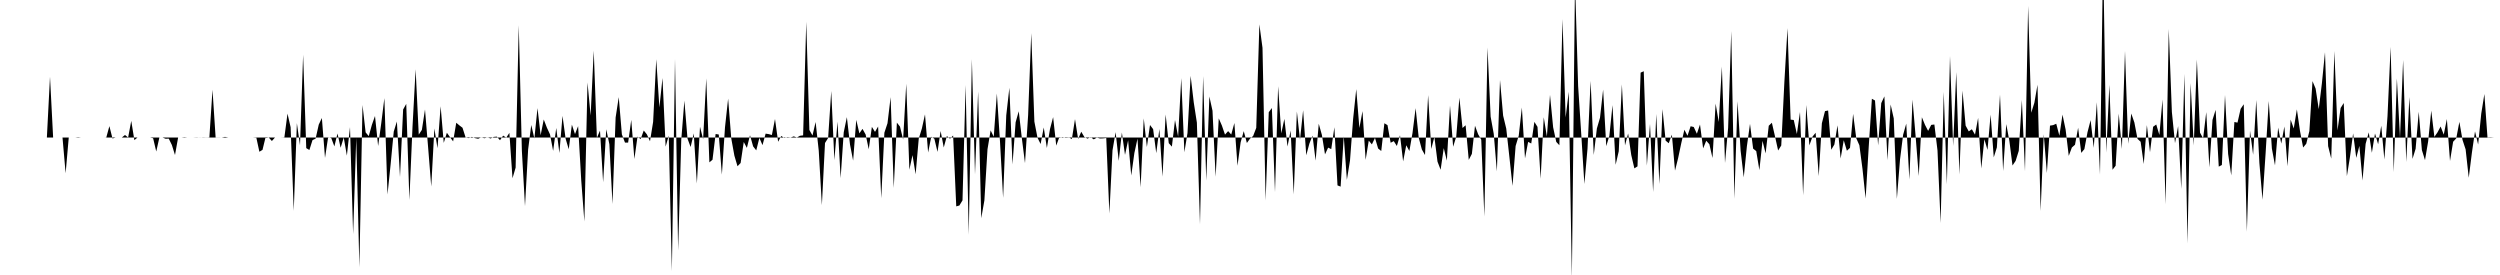 <svg viewBox="0 0 200 22" >
<polyline points="0,11 0.25,11 0.50,11 0.75,11 1,11 1.25,11 1.50,11 1.75,11 2,11 2.25,11 2.50,11 2.75,11 3,11 3.25,11 3.50,11 3.75,11 4,6.14 4.25,11 4.50,11 4.75,11 5,11 5.25,13.86 5.50,11 5.75,11 6,11 6.25,11.03 6.50,11 6.75,11 7,11 7.25,11 7.50,11 7.75,11 8,11 8.25,11 8.50,11.01 8.75,10.09 9,11.08 9.25,11 9.50,11 9.75,11 10,10.80 10.25,11 10.50,9.67 10.75,11.21 11,11 11.25,11 11.50,11 11.75,11 12,11 12.25,11.06 12.50,12.12 12.75,11 13,11 13.25,11.10 13.50,11.09 13.75,11.60 14,12.40 14.25,11 14.50,11 14.75,11.03 15,11 15.25,11 15.50,11 15.75,10.99 16,11.01 16.25,10.99 16.50,11 16.75,10.99 17,7.18 17.25,11.01 17.50,11.01 17.75,11 18,10.95 18.25,11 18.50,11 18.75,11 19,11 19.25,11 19.50,11 19.75,11 20,11 20.25,11 20.50,10.98 20.75,12.14 21,11.99 21.25,10.96 21.50,11 21.75,11.28 22,11 22.25,11 22.50,11 22.75,10.99 23,9.09 23.25,10.18 23.50,16.87 23.75,9.85 24,11.62 24.25,4.38 24.50,11.85 24.75,12 25,11.21 25.25,11.09 25.50,9.97 25.75,9.44 26,12.63 26.25,10.98 26.50,11.04 26.75,11.71 27,10.68 27.25,11.82 27.50,11 27.75,12.45 28,10.17 28.25,18.73 28.50,11.03 28.75,21.39 29,8.40 29.25,10.59 29.50,10.89 29.75,9.99 30,9.28 30.25,11.68 30.50,9.86 30.75,7.85 31,15.56 31.25,13.15 31.50,10.53 31.75,9.72 32,14.16 32.25,8.76 32.50,8.31 32.75,16 33,10.15 33.25,5.54 33.50,10.77 33.75,10.39 34,8.76 34.25,11.80 34.50,14.92 34.75,10.28 35,11.86 35.25,8.50 35.50,11.43 35.75,10.62 36,10.97 36.25,11.31 36.50,9.82 36.75,10.03 37,10.22 37.25,11 37.50,11.05 37.75,10.95 38,11.05 38.25,11.10 38.50,10.99 38.75,11.06 39,10.99 39.25,11.08 39.50,10.95 39.75,10.93 40,11.22 40.25,10.85 40.50,11.01 40.75,10.63 41,14.26 41.25,13.41 41.50,2.02 41.75,12.07 42,16.49 42.25,11.96 42.50,10 42.75,11.08 43,8.65 43.25,10.82 43.50,9.56 43.75,10.21 44,10.75 44.25,12.07 44.50,10.24 44.75,12.24 45,9.27 45.25,11.10 45.50,11.94 45.75,9.97 46,10.73 46.25,10.09 46.50,14.44 46.75,17.72 47,6.60 47.25,9.24 47.50,4.05 47.75,11.03 48,10.45 48.25,14.58 48.50,10.34 48.75,11.54 49,16.32 49.25,9.40 49.50,7.77 49.75,10.75 50,11.41 50.25,11.41 50.50,9.59 50.75,12.72 51,10.93 51.25,11.13 51.50,10.44 51.75,10.75 52,11.30 52.25,9.75 52.50,4.74 52.75,8.60 53,6.24 53.25,11.73 53.50,10.85 53.75,21.69 54,4.72 54.25,20.04 54.50,11.20 54.75,8.05 55,11.09 55.25,11.76 55.50,10.67 55.75,14.68 56,10.14 56.25,11.14 56.50,6.27 56.75,12.99 57,12.78 57.25,10.72 57.50,10.76 57.75,13.97 58,10.18 58.25,7.89 58.50,11.07 58.75,12.45 59,13.30 59.25,13.04 59.50,11.36 59.75,11.83 60,10.82 60.25,11.71 60.50,12.03 60.75,11.03 61,11.61 61.25,10.69 61.50,10.73 61.75,10.80 62,9.52 62.25,11.34 62.50,10.88 62.75,11.04 63,10.97 63.25,11 63.50,10.91 63.75,11 64,10.86 64.25,10.83 64.50,1.74 64.75,10.40 65,10.84 65.25,9.76 65.50,12.06 65.75,16.41 66,11.44 66.25,11.04 66.50,7.28 66.75,12.81 67,9.73 67.25,14.25 67.50,10.58 67.75,9.37 68,11.56 68.25,12.85 68.50,9.59 68.75,10.67 69,10.31 69.25,10.76 69.50,11.94 69.75,10.15 70,10.55 70.25,10.12 70.50,15.86 70.75,10.62 71,9.86 71.25,7.77 71.50,15.04 71.75,9.81 72,10.13 72.25,11.16 72.50,6.70 72.75,13.58 73,12.41 73.25,13.94 73.50,11.09 73.75,10.28 74,9.15 74.25,12.20 74.50,10.94 74.75,11.10 75,12.15 75.25,10.48 75.50,11.80 75.75,10.88 76,11.10 76.25,10.84 76.50,16.51 76.75,16.44 77,16.03 77.25,6.80 77.50,18.78 77.75,4.73 78,13.95 78.25,7.32 78.50,17.46 78.75,16.04 79,11.94 79.25,10.43 79.50,10.94 79.75,7.48 80,11.33 80.25,15.83 80.50,9.23 80.75,7.02 81,13.15 81.25,9.78 81.50,8.90 81.75,11.08 82,13.05 82.25,9.21 82.50,2.65 82.75,9.73 83,11.02 83.25,11.52 83.50,10.20 83.75,11.84 84,10.32 84.25,9.37 84.50,11.65 84.75,10.96 85,11.04 85.25,10.97 85.50,10.99 85.75,11.12 86,9.53 86.25,11.12 86.50,10.54 86.75,10.96 87,11.09 87.25,10.97 87.50,11.15 87.75,11.01 88,11.08 88.25,11.07 88.50,11.04 88.75,17.08 89,12.03 89.25,10.57 89.50,12.87 89.75,10.60 90,12.39 90.25,11.22 90.50,14.04 90.75,12.24 91,11.09 91.25,14.98 91.50,9.47 91.75,11.76 92,10 92.25,10.33 92.50,12.25 92.75,10.32 93,14.13 93.25,9.16 93.50,11.45 93.75,11.73 94,9.60 94.25,10.94 94.50,6.25 94.75,12.18 95,10.64 95.25,6.07 95.50,8.19 95.75,9.81 96,17.95 96.25,6.09 96.50,14.45 96.75,7.72 97,8.86 97.25,14.14 97.50,9.47 97.75,10.04 98,10.77 98.25,10.49 98.50,10.76 98.75,9.84 99,13.26 99.25,11.39 99.50,10.49 99.75,11.44 100,11.09 100.25,10.88 100.50,10.23 100.75,1.95 101,3.83 101.25,16.04 101.50,8.98 101.75,8.64 102,15.37 102.25,6.90 102.50,10.67 102.75,9.51 103,11.72 103.25,10.44 103.50,15.55 103.75,8.92 104,11.18 104.25,8.82 104.50,12.42 104.75,11.49 105,10.85 105.25,12.85 105.50,9.90 105.75,10.79 106,12.35 106.25,11.81 106.50,11.93 106.75,10.18 107,14.83 107.25,14.93 107.50,10.90 107.75,14.39 108,12.84 108.25,9.51 108.50,7.13 108.75,10.24 109,8.89 109.25,12.79 109.50,11.25 109.75,11.55 110,11.03 110.25,11.88 110.50,12.08 110.75,9.86 111,10.01 111.25,11.42 111.50,11.29 111.75,11.68 112,10.82 112.25,12.91 112.50,11.62 112.75,12.08 113,10.64 113.25,8.65 113.50,11.03 113.75,11.96 114,12.40 114.25,7.61 114.50,11.92 114.75,10.95 115,12.93 115.25,13.58 115.50,11.85 115.75,12.85 116,8.44 116.25,11.74 116.50,10.93 116.75,7.81 117,10.24 117.25,10.02 117.50,12.79 117.75,12.31 118,10.06 118.25,10.74 118.50,11.17 118.75,17.32 119,3.80 119.25,9.33 119.50,10.71 119.75,13.71 120,6.40 120.25,9.25 120.50,10.29 120.75,12.55 121,14.87 121.25,11.68 121.50,10.85 121.75,8.60 122,12.67 122.25,11.35 122.50,11.48 122.75,9.75 123,10.15 123.25,14.30 123.50,9.38 123.75,10.93 124,7.59 124.25,10.18 124.50,11.35 124.75,11.62 125,1.53 125.25,9.40 125.50,7.34 125.75,22.25 126,-1.49 126.25,6.88 126.50,10.73 126.75,14.72 127,11.90 127.25,6.47 127.50,12.40 127.75,10.28 128,9.42 128.25,7.17 128.50,11.69 128.75,10.86 129,8.41 129.25,13.18 129.50,12.10 129.75,6.75 130,11.63 130.25,10.68 130.50,12.40 130.75,13.47 131,13.31 131.25,5.81 131.50,5.70 131.75,13.25 132,9.92 132.25,15.36 132.50,9.12 132.75,14.72 133,8.73 133.25,11.25 133.50,11.46 133.75,10.77 134,13.65 134.25,12.65 134.50,11.46 134.75,10.38 135,10.86 135.25,10.10 135.50,10.16 135.75,10.70 136,9.96 136.25,11.87 136.50,11.26 136.75,11.54 137,12.64 137.25,8.29 137.50,9.76 137.75,5.33 138,13.04 138.25,10.23 138.50,2.49 138.75,15.90 139,8.10 139.25,12.06 139.50,14.19 139.75,11.71 140,9.91 140.25,11.89 140.50,12.09 140.75,13.61 141,11.27 141.25,12.27 141.50,10.06 141.75,9.82 142,10.91 142.25,12.04 142.50,11.64 142.75,6.56 143,2.25 143.25,9.57 143.50,9.60 143.75,10.72 144,8.96 144.25,15.62 144.50,8.40 144.75,11.63 145,10.93 145.25,10.62 145.50,14.09 145.75,9.86 146,8.89 146.25,8.84 146.50,11.98 146.75,11.56 147,10.03 147.25,12.68 147.50,11.22 147.75,12.06 148,11.83 148.25,9.11 148.50,11.06 148.75,11.62 149,13.52 149.25,15.88 149.50,11.71 149.75,7.90 150,8.04 150.25,11.63 150.50,8.25 150.75,7.71 151,12.82 151.25,8.36 151.50,9.47 151.75,15.91 152,12.77 152.25,10.78 152.50,9.89 152.75,14.36 153,7.97 153.25,10.90 153.50,14.08 153.75,9.38 154,9.99 154.25,10.47 154.50,9.99 154.75,9.96 155,12.04 155.25,17.84 155.50,7.35 155.75,14.75 156,4.48 156.25,11.68 156.50,5.77 156.75,13.96 157,7.25 157.25,10.05 157.50,10.51 157.75,10.34 158,10.77 158.25,9.43 158.50,13.48 158.75,11.14 159,11.99 159.25,9.17 159.50,12.59 159.75,11.79 160,7.57 160.25,13.68 160.50,9.93 160.75,11.27 161,13.24 161.25,12.87 161.50,12.07 161.75,8 162,13.70 162.25,0.47 162.50,9.02 162.75,8.22 163,6.78 163.25,16.88 163.50,10.74 163.75,13.84 164,10.05 164.25,10.01 164.50,9.90 164.75,10.86 165,9.17 165.25,10.37 165.50,12.47 165.75,11.80 166,11.58 166.25,10.22 166.50,12.23 166.75,11.93 167,10.58 167.25,9.61 167.50,11.83 167.75,8.18 168,13.97 168.25,-3.67 168.50,12.21 168.75,6.78 169,13.58 169.25,13.26 169.50,9.09 169.75,11.92 170,4.08 170.25,11.50 170.50,9.08 170.75,9.80 171,11.11 171.25,11.34 171.50,13.12 171.75,10.01 172,12.18 172.25,10.14 172.50,9.96 172.75,10.80 173,7.96 173.25,16.35 173.50,2.32 173.75,8.96 174,11.45 174.25,10.09 174.50,15.12 174.75,5.91 175,19.48 175.25,6.65 175.50,11.64 175.75,4.76 176,10.61 176.25,11.07 176.50,8.97 176.75,13.39 177,9.59 177.25,8.79 177.50,13.33 177.75,13.20 178,7.60 178.25,12.32 178.50,14.03 178.75,9.76 179,9.81 179.25,8.71 179.50,8.34 179.75,18.54 180,10.46 180.25,12.38 180.50,8 180.75,13.03 181,15.98 181.25,12.24 181.50,8.08 181.75,11.88 182,13.23 182.25,10.21 182.50,11.49 182.75,10.12 183,13.30 183.25,9.57 183.50,10.28 183.75,8.75 184,10.48 184.25,11.80 184.50,11.50 184.75,10.49 185,6.49 185.25,7.09 185.50,8.73 185.75,6.68 186,4.18 186.25,11.69 186.50,12.69 186.75,4.08 187,10.43 187.25,8.64 187.50,8.24 187.75,14.09 188,12.54 188.25,10.67 188.50,12.63 188.75,11.67 189,14.44 189.25,11.51 189.50,10.59 189.75,12.22 190,10.68 190.25,11.54 190.50,10.06 190.75,12.76 191,9.30 191.25,3.75 191.50,13.77 191.75,6.27 192,11.04 192.25,4.80 192.50,12.96 192.75,7.76 193,12.71 193.25,11.90 193.50,8.94 193.75,12 194,12.81 194.25,11.32 194.50,8.85 194.75,10.95 195,10.59 195.25,10.12 195.50,10.77 195.75,9.52 196,12.88 196.25,11.34 196.50,11.07 196.75,9.75 197,11.19 197.25,11.95 197.50,14.22 197.75,12.23 198,10.51 198.25,11.56 198.50,9.09 198.75,7.52 199,11.02 199.25,11.03 199.50,11.01 199.75,11.01 " />
</svg>